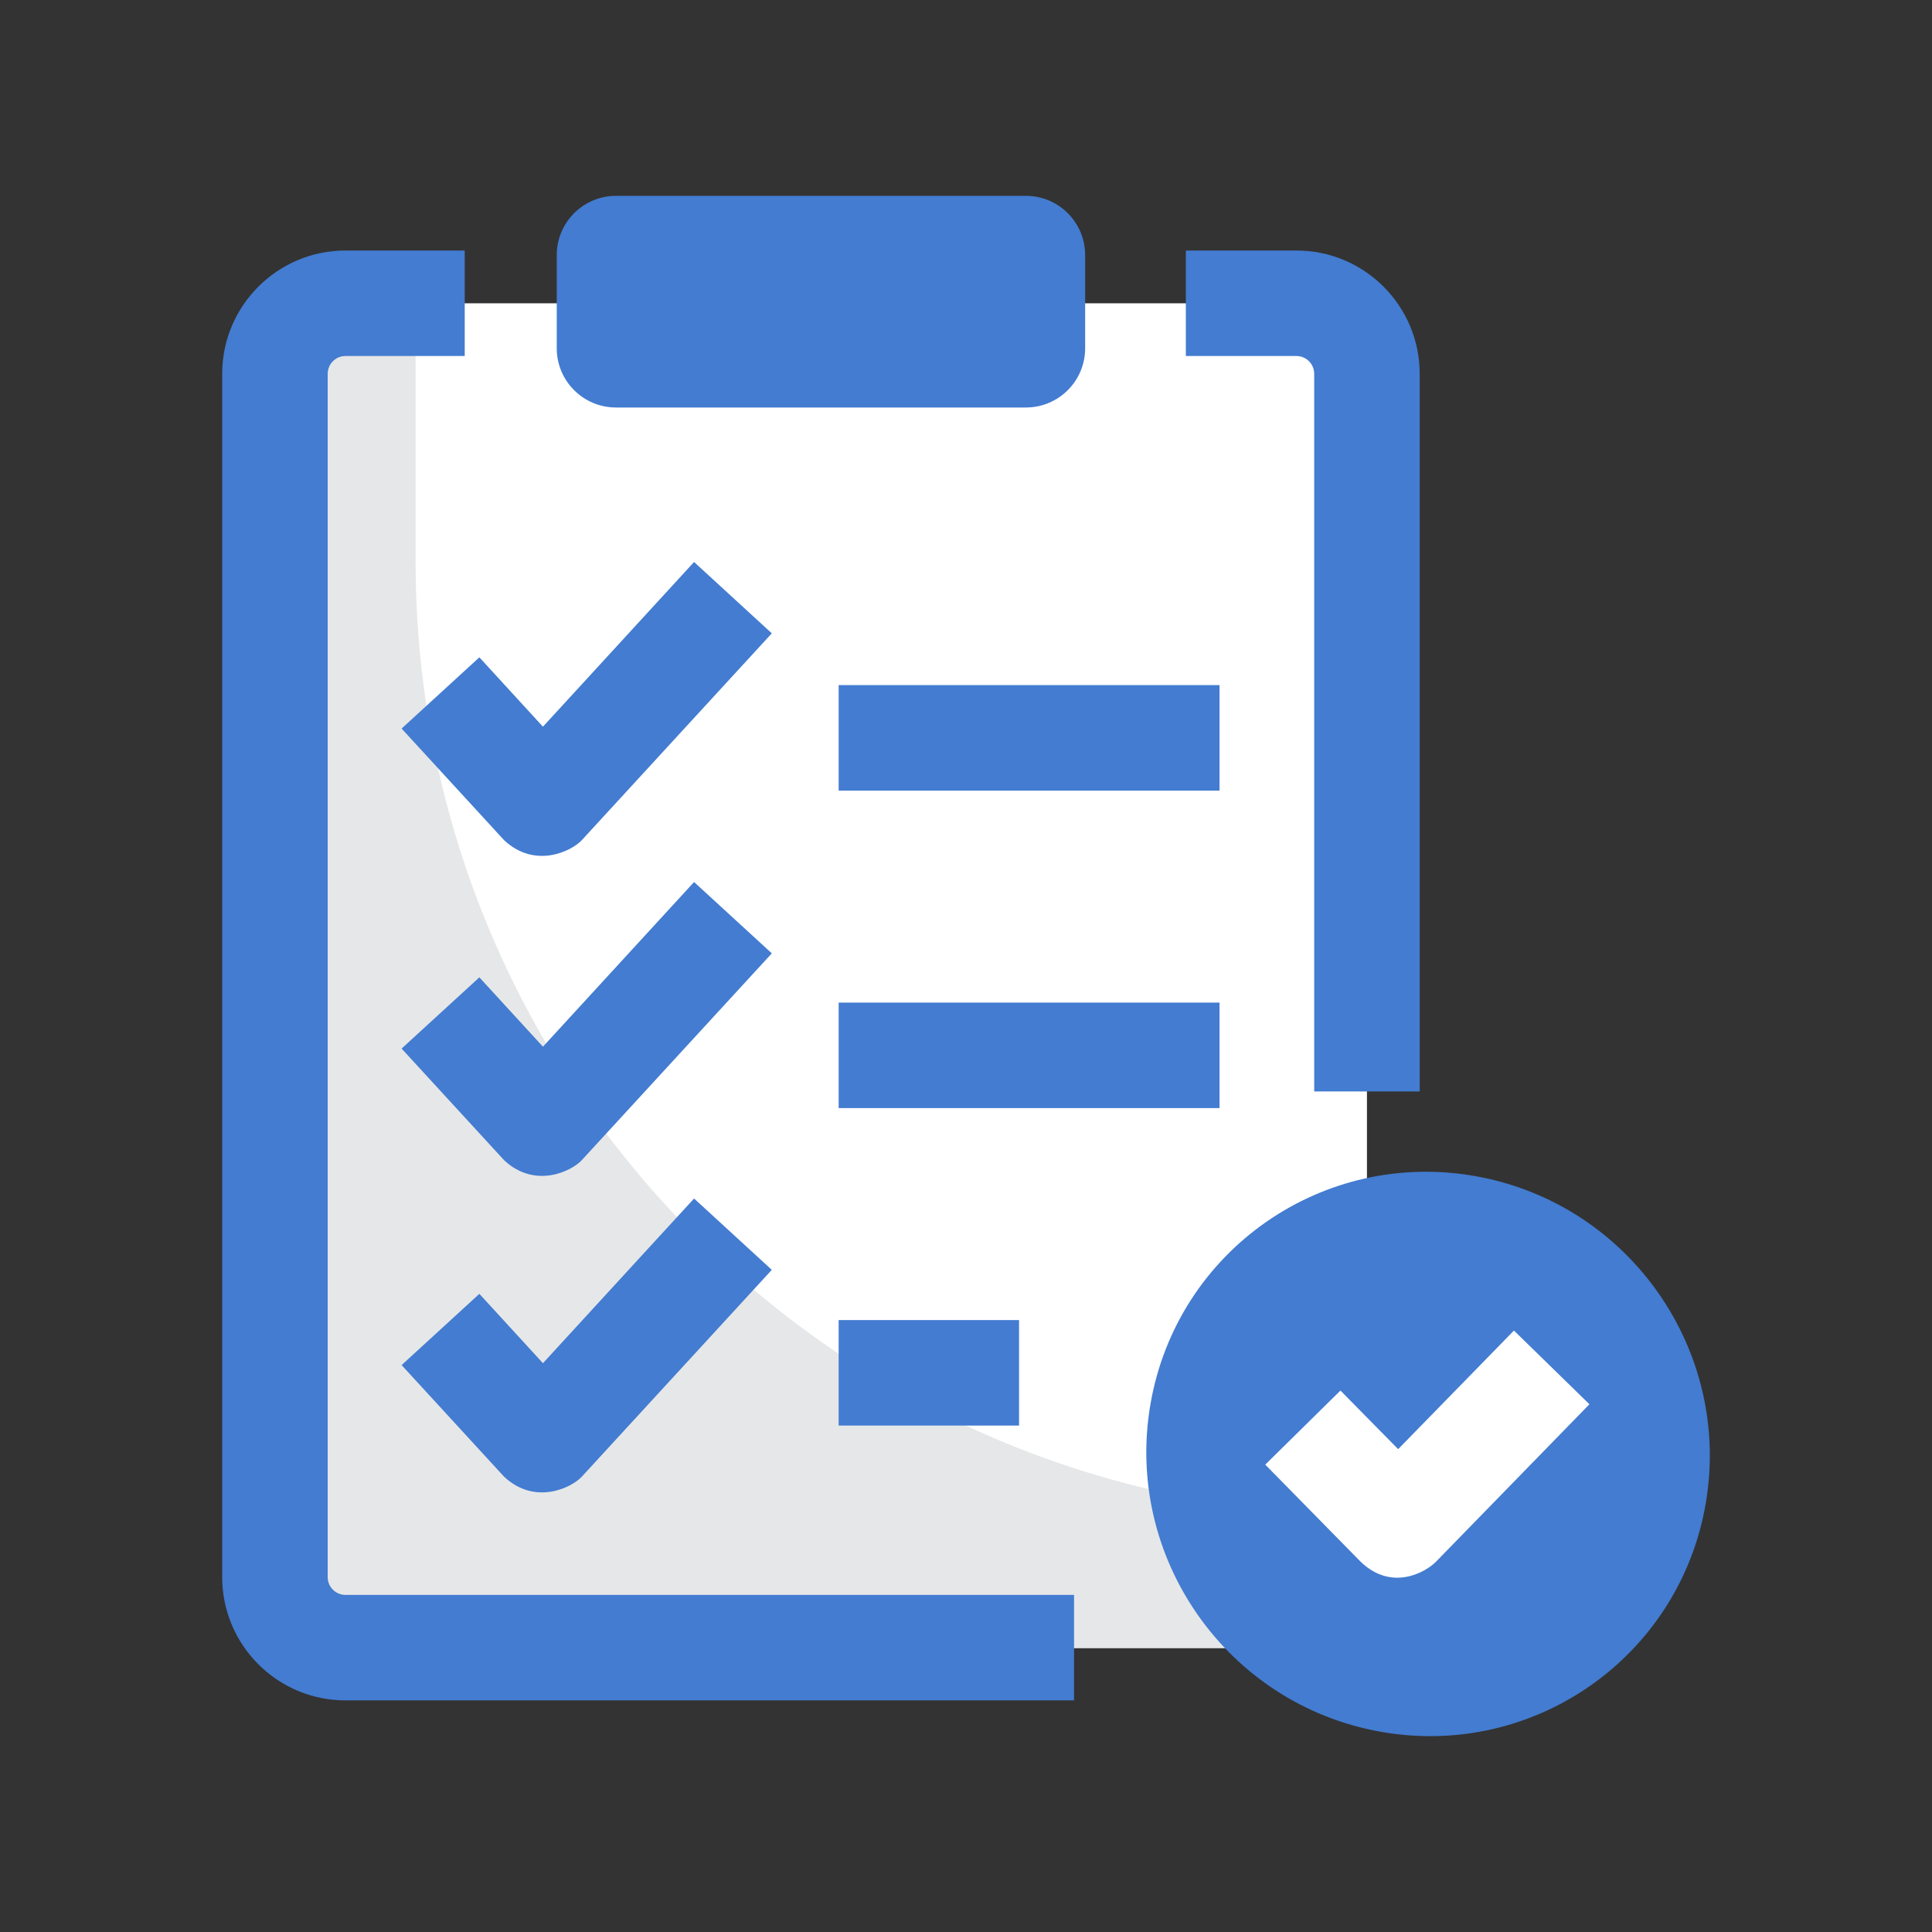 <svg xmlns="http://www.w3.org/2000/svg" xmlns:xlink="http://www.w3.org/1999/xlink" id="Layer_1" x="0px" y="0px" viewBox="0 0 200 200" style="enable-background:new 0 0 200 200;" xml:space="preserve"><rect x="0" y="0" width="200" height="200" fill="#333333" stroke="none"/><g>	<g>		<g>			<path style="fill:#FFFFFF;" d="M134.214,170.562H35.754c-4.028,0-7.293-3.27-7.293-7.303V38.699c0-4.034,3.265-7.303,7.293-7.303    h98.459c4.028,0,7.293,3.27,7.293,7.303v124.561C141.507,167.293,138.241,170.562,134.214,170.562L134.214,170.562z"></path>			<path style="fill:#E6E7E8;" d="M43.024,58.135V31.56h-7.27c-4.028,0-7.293,3.106-7.293,7.139v124.56    c0,4.033,3.265,7.365,7.293,7.365h98.459c4.028,0,7.472-3.332,7.472-7.365v-6.468C87.196,156.791,43.024,112.621,43.024,58.135    L43.024,58.135z"></path>			<g>				<path style="fill:#437CD1;" d="M111.187,176.023H35.754c-7.033,0-12.754-5.726-12.754-12.764V38.699     c0-7.038,5.722-12.764,12.754-12.764h12.354v10.921H35.754c-1.011,0-1.832,0.827-1.832,1.843v124.561     c0,1.016,0.822,1.843,1.832,1.843h75.432V176.023z"></path>				<path style="fill:#437CD1;" d="M146.968,112.986h-10.922V38.699c0-1.016-0.822-1.843-1.832-1.843h-11.456V25.935h11.456     c7.033,0,12.754,5.726,12.754,12.764V112.986z"></path>			</g>		</g>		<path style="fill:#437CD1;" d="M106.201,42.184H63.767c-3.387,0-6.133-2.746-6.133-6.133v-9.644c0-3.387,2.746-6.133,6.133-6.133   h42.434c3.387,0,6.133,2.746,6.133,6.133v9.644C112.334,39.438,109.588,42.184,106.201,42.184L106.201,42.184z"></path>		<g>			<g>				<path style="fill:#437CD1;" d="M86.817,103.788h39.426v10.921H86.817V103.788z"></path>			</g>			<g>				<path style="fill:#437CD1;" d="M86.817,70.923h39.426v10.921H86.817V70.923z"></path>			</g>			<g>				<path style="fill:#437CD1;" d="M86.817,136.653h18.675v10.921H86.817V136.653z"></path>			</g>		</g>	</g>	<g>		<path id="XMLID_00000021098270614672067830000015000936886111382418_" style="fill:#437CD1;" d="M119.097,145.344   c-2.743,15.877,7.898,31.061,23.769,33.916c15.871,2.855,30.96-7.702,33.704-23.578c2.743-15.877-7.898-31.061-23.769-33.916   S121.84,129.467,119.097,145.344z"></path>	</g>	<path style="fill:#FFFFFF;" d="M140.86,161.677l-9.881-10.059l7.784-7.669l5.974,6.066l11.986-12.276l7.813,7.629l-15.878,16.294  C147.637,162.709,144.113,164.8,140.86,161.677L140.86,161.677z"></path>	<g>		<path style="fill:#437CD1;" d="M52.179,152.863l-10.605-11.55l8.049-7.375l6.582,7.18l15.645-17.048l8.047,7.385l-19.669,21.41   C59.192,153.991,55.396,155.881,52.179,152.863L52.179,152.863z"></path>		<path style="fill:#437CD1;" d="M52.179,120.099l-10.605-11.55l8.049-7.375l6.582,7.18l15.645-17.048l8.047,7.385L60.226,120.1   C59.192,121.226,55.396,123.117,52.179,120.099z"></path>		<path style="fill:#437CD1;" d="M52.179,86.971l-10.605-11.55l8.049-7.375l6.582,7.18l15.645-17.048l8.047,7.385l-19.669,21.41   C59.192,88.099,55.396,89.989,52.179,86.971z"></path>	</g></g></svg>